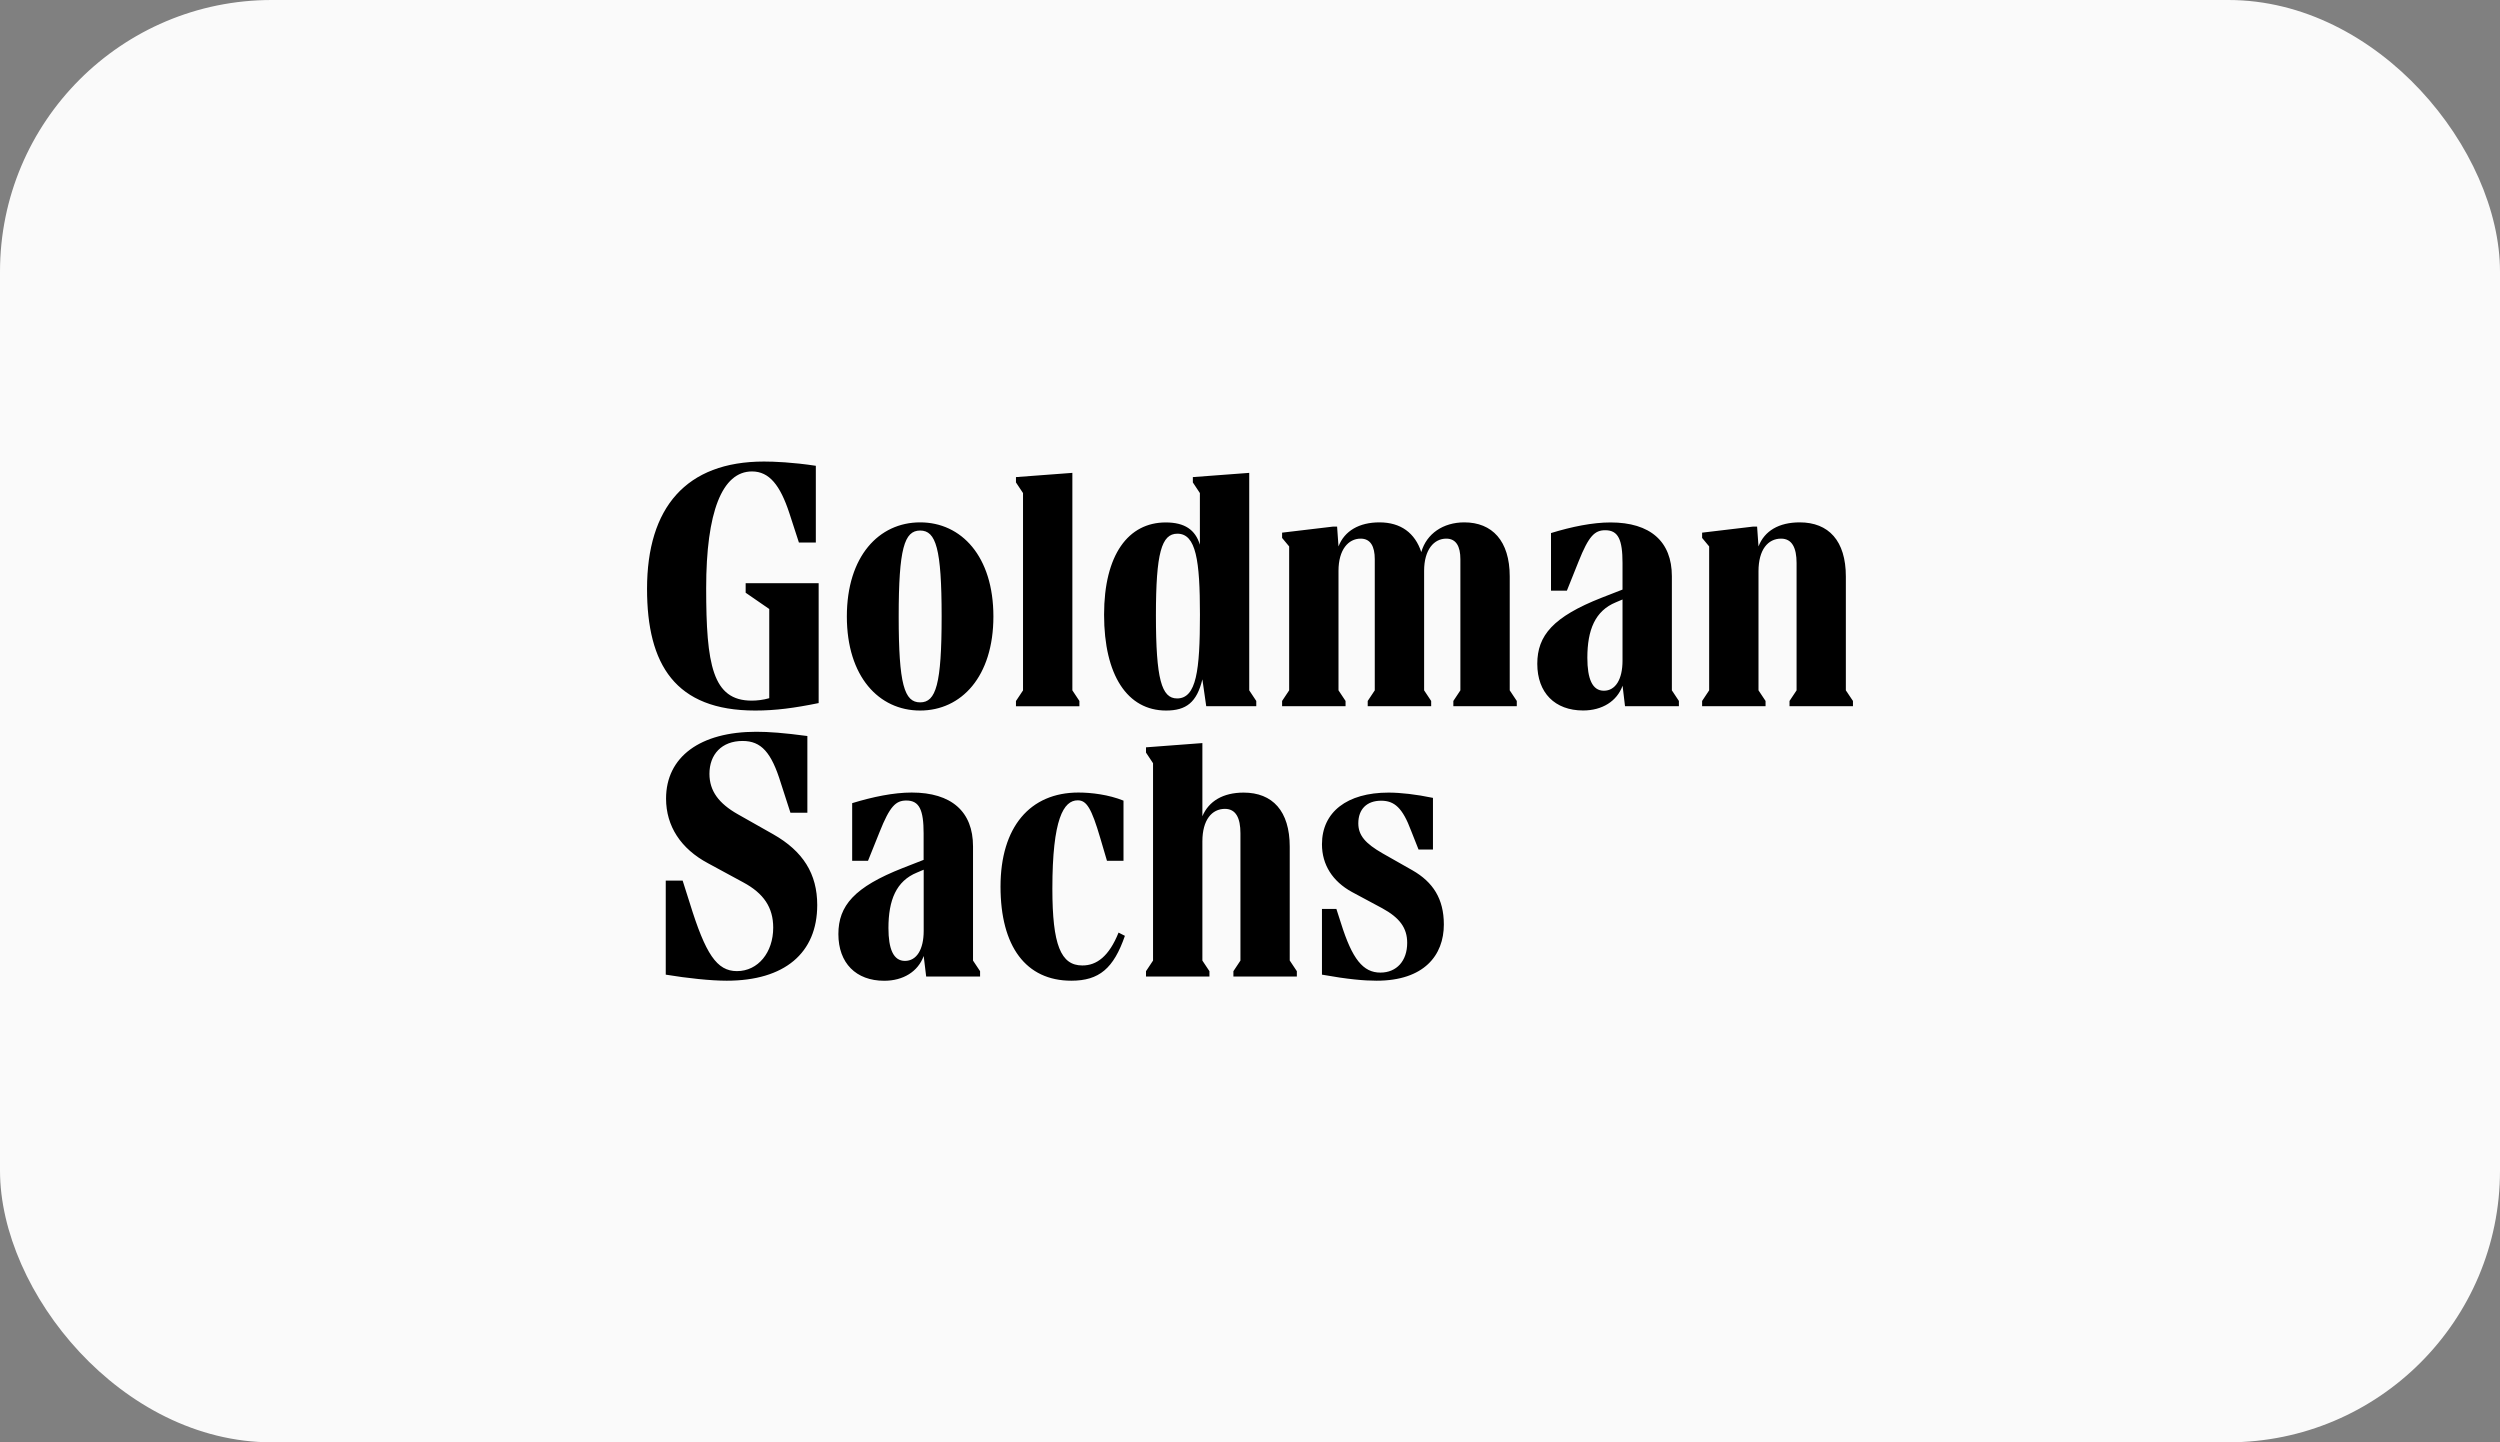 <svg width="130" height="75" viewBox="0 0 130 75" fill="none" xmlns="http://www.w3.org/2000/svg">
<rect x="0" y="0" width="130" height="75" fill="#808080" stroke="none"/>
<rect width="130" height="75" rx="14.13" fill="#FAFAFA"/>
<g clip-path="url(#clip0_572_4954)">
<path d="M38.778 30.327H42.57V36.56C41.303 36.818 40.334 36.948 39.271 36.948C35.112 36.948 33.646 34.557 33.646 30.621C33.646 26.391 35.678 24 39.73 24C40.244 24 41.214 24.037 42.423 24.221V28.21H41.543L41.047 26.685C40.57 25.234 40.004 24.515 39.104 24.515C37.548 24.515 36.721 26.628 36.721 30.584C36.721 34.557 37.051 36.433 39.084 36.433C39.361 36.433 39.687 36.397 40.001 36.306V31.668L38.774 30.822V30.327H38.778ZM42.496 47.061C42.496 49.562 40.794 50.997 37.788 50.997C36.965 50.997 35.755 50.87 34.619 50.682V45.793H35.498L35.865 46.95C36.688 49.616 37.275 50.498 38.321 50.498C39.421 50.498 40.207 49.525 40.207 48.238C40.207 47.191 39.714 46.455 38.651 45.884L36.818 44.89C35.405 44.138 34.635 42.961 34.635 41.526C34.635 39.356 36.411 38.052 39.327 38.052C39.987 38.052 40.757 38.109 41.983 38.273V42.262H41.103L40.61 40.737C40.114 39.118 39.584 38.53 38.614 38.53C37.531 38.53 36.891 39.229 36.891 40.239C36.891 41.138 37.388 41.784 38.358 42.336L40.207 43.382C41.763 44.265 42.496 45.442 42.496 47.061ZM50.597 49.95L50.964 50.502V50.779H48.161L48.032 49.712C47.738 50.522 46.968 51 45.979 51C44.513 51 43.596 50.08 43.596 48.572C43.596 47.101 44.419 46.128 46.949 45.135L48.028 44.713V43.335C48.028 42.121 47.808 41.627 47.132 41.627C46.582 41.627 46.272 41.921 45.739 43.262L45.136 44.763H44.313V41.764C45.392 41.433 46.475 41.212 47.408 41.212C49.478 41.212 50.597 42.205 50.597 44.008V49.95ZM51.657 32.056C51.657 35.183 49.991 36.948 47.845 36.948C45.702 36.948 44.036 35.183 44.036 32.056C44.036 28.929 45.702 27.163 47.848 27.163C49.991 27.163 51.657 28.929 51.657 32.056ZM48.032 48.405V45.225L47.685 45.372C46.602 45.813 46.199 46.806 46.199 48.258C46.199 49.345 46.455 49.967 47.058 49.967C47.662 49.967 48.032 49.378 48.032 48.405ZM48.965 32.056C48.965 28.524 48.671 27.588 47.848 27.588C47.025 27.588 46.732 28.524 46.732 32.056C46.732 35.587 47.025 36.523 47.848 36.523C48.671 36.523 48.965 35.587 48.965 32.056ZM58.165 48.495L58.495 48.663C57.909 50.355 57.159 50.997 55.709 50.997C53.347 50.997 52.027 49.214 52.027 46.104C52.027 42.998 53.567 41.212 56.076 41.212C56.752 41.212 57.652 41.322 58.422 41.633V44.76H57.562L57.215 43.583C56.756 42.021 56.502 41.617 56.042 41.617C55.309 41.617 54.723 42.573 54.723 46.215C54.723 49.137 55.163 50.204 56.279 50.204C57.029 50.208 57.669 49.729 58.165 48.495ZM56.129 36.727H52.83V36.453L53.197 35.901V25.639L52.83 25.087V24.809L55.763 24.589V35.898L56.129 36.45V36.727ZM60.638 36.948C58.622 36.948 57.412 35.109 57.412 31.966C57.412 28.839 58.675 27.167 60.618 27.167C61.608 27.167 62.157 27.551 62.394 28.324V25.639L62.028 25.087V24.809L64.96 24.589V35.898L65.326 36.45V36.724H62.724L62.524 35.326C62.234 36.523 61.684 36.948 60.638 36.948ZM67.069 49.95L67.436 50.502V50.779H64.137V50.502L64.503 49.95V43.329C64.503 42.539 64.267 42.061 63.697 42.061C63.017 42.061 62.524 42.633 62.524 43.753V49.95L62.891 50.502V50.779H59.592V50.502L59.958 49.95V39.687L59.592 39.135V38.861L62.524 38.64V42.446C62.854 41.657 63.604 41.215 64.667 41.215C66.17 41.215 67.066 42.172 67.066 44.028V49.95H67.069ZM60.108 31.999C60.108 35.31 60.401 36.319 61.208 36.319C62.214 36.319 62.397 34.868 62.397 31.962C62.397 29.15 62.197 27.752 61.224 27.752C60.401 27.752 60.108 28.745 60.108 31.999ZM78.506 35.898L78.873 36.45V36.724H75.574V36.45L75.94 35.898V29.076C75.94 28.414 75.72 28.009 75.207 28.009C74.567 28.009 74.054 28.581 74.054 29.682V35.898L74.421 36.45V36.724H71.121V36.45L71.488 35.898V29.076C71.488 28.414 71.268 28.009 70.755 28.009C70.115 28.009 69.602 28.581 69.602 29.682V35.898L69.969 36.45V36.724H66.669V36.45L67.036 35.898V28.414L66.669 27.973V27.698L69.309 27.384H69.529L69.602 28.414C69.912 27.605 70.682 27.163 71.728 27.163C72.844 27.163 73.578 27.715 73.907 28.708C74.181 27.752 75.044 27.163 76.143 27.163C77.59 27.163 78.506 28.12 78.506 29.976V35.898ZM75.08 48.074C75.08 49.672 74.054 50.997 71.581 50.997C70.942 50.997 70.079 50.923 68.742 50.682V47.265H69.492L69.729 48C70.315 49.876 70.882 50.575 71.781 50.575C72.624 50.575 73.174 49.967 73.174 49.03C73.174 48.258 72.788 47.726 71.875 47.228L70.298 46.382C69.292 45.83 68.742 44.967 68.742 43.901C68.742 42.228 70.045 41.215 72.205 41.215C72.828 41.215 73.634 41.306 74.514 41.489V44.175H73.764L73.377 43.198C72.938 42.021 72.518 41.637 71.821 41.637C71.072 41.637 70.632 42.078 70.632 42.814C70.632 43.439 70.998 43.86 71.895 44.375L73.451 45.258C74.511 45.867 75.08 46.73 75.08 48.074ZM86.937 35.898L87.303 36.45V36.724H84.501L84.374 35.657C84.081 36.467 83.311 36.945 82.322 36.945C80.855 36.945 79.939 36.025 79.939 34.517C79.939 33.046 80.762 32.073 83.291 31.079L84.371 30.658V29.28C84.371 28.066 84.151 27.572 83.475 27.572C82.925 27.572 82.615 27.866 82.082 29.207L81.478 30.715H80.652V27.719C81.735 27.387 82.815 27.167 83.748 27.167C85.817 27.167 86.937 28.16 86.937 29.962V35.898ZM84.371 34.353V31.173L84.025 31.32C82.945 31.762 82.542 32.755 82.542 34.206C82.542 35.293 82.798 35.918 83.401 35.918C84.004 35.918 84.371 35.33 84.371 34.353ZM96.354 36.45V36.724H93.055V36.45L93.422 35.898V29.277C93.422 28.484 93.185 28.009 92.615 28.009C91.936 28.009 91.442 28.581 91.442 29.702V35.898L91.809 36.45V36.724H88.51V36.45L88.876 35.898V28.414L88.51 27.973V27.698L91.149 27.384H91.369L91.442 28.414C91.752 27.605 92.505 27.163 93.585 27.163C95.088 27.163 95.984 28.12 95.984 29.976V35.898L96.354 36.45Z" fill="black"/>
</g>
<defs>
<clipPath id="clip0_572_4954">
<rect width="64" height="27" fill="white" transform="translate(33 24)"/>
</clipPath>
</defs>
</svg>
